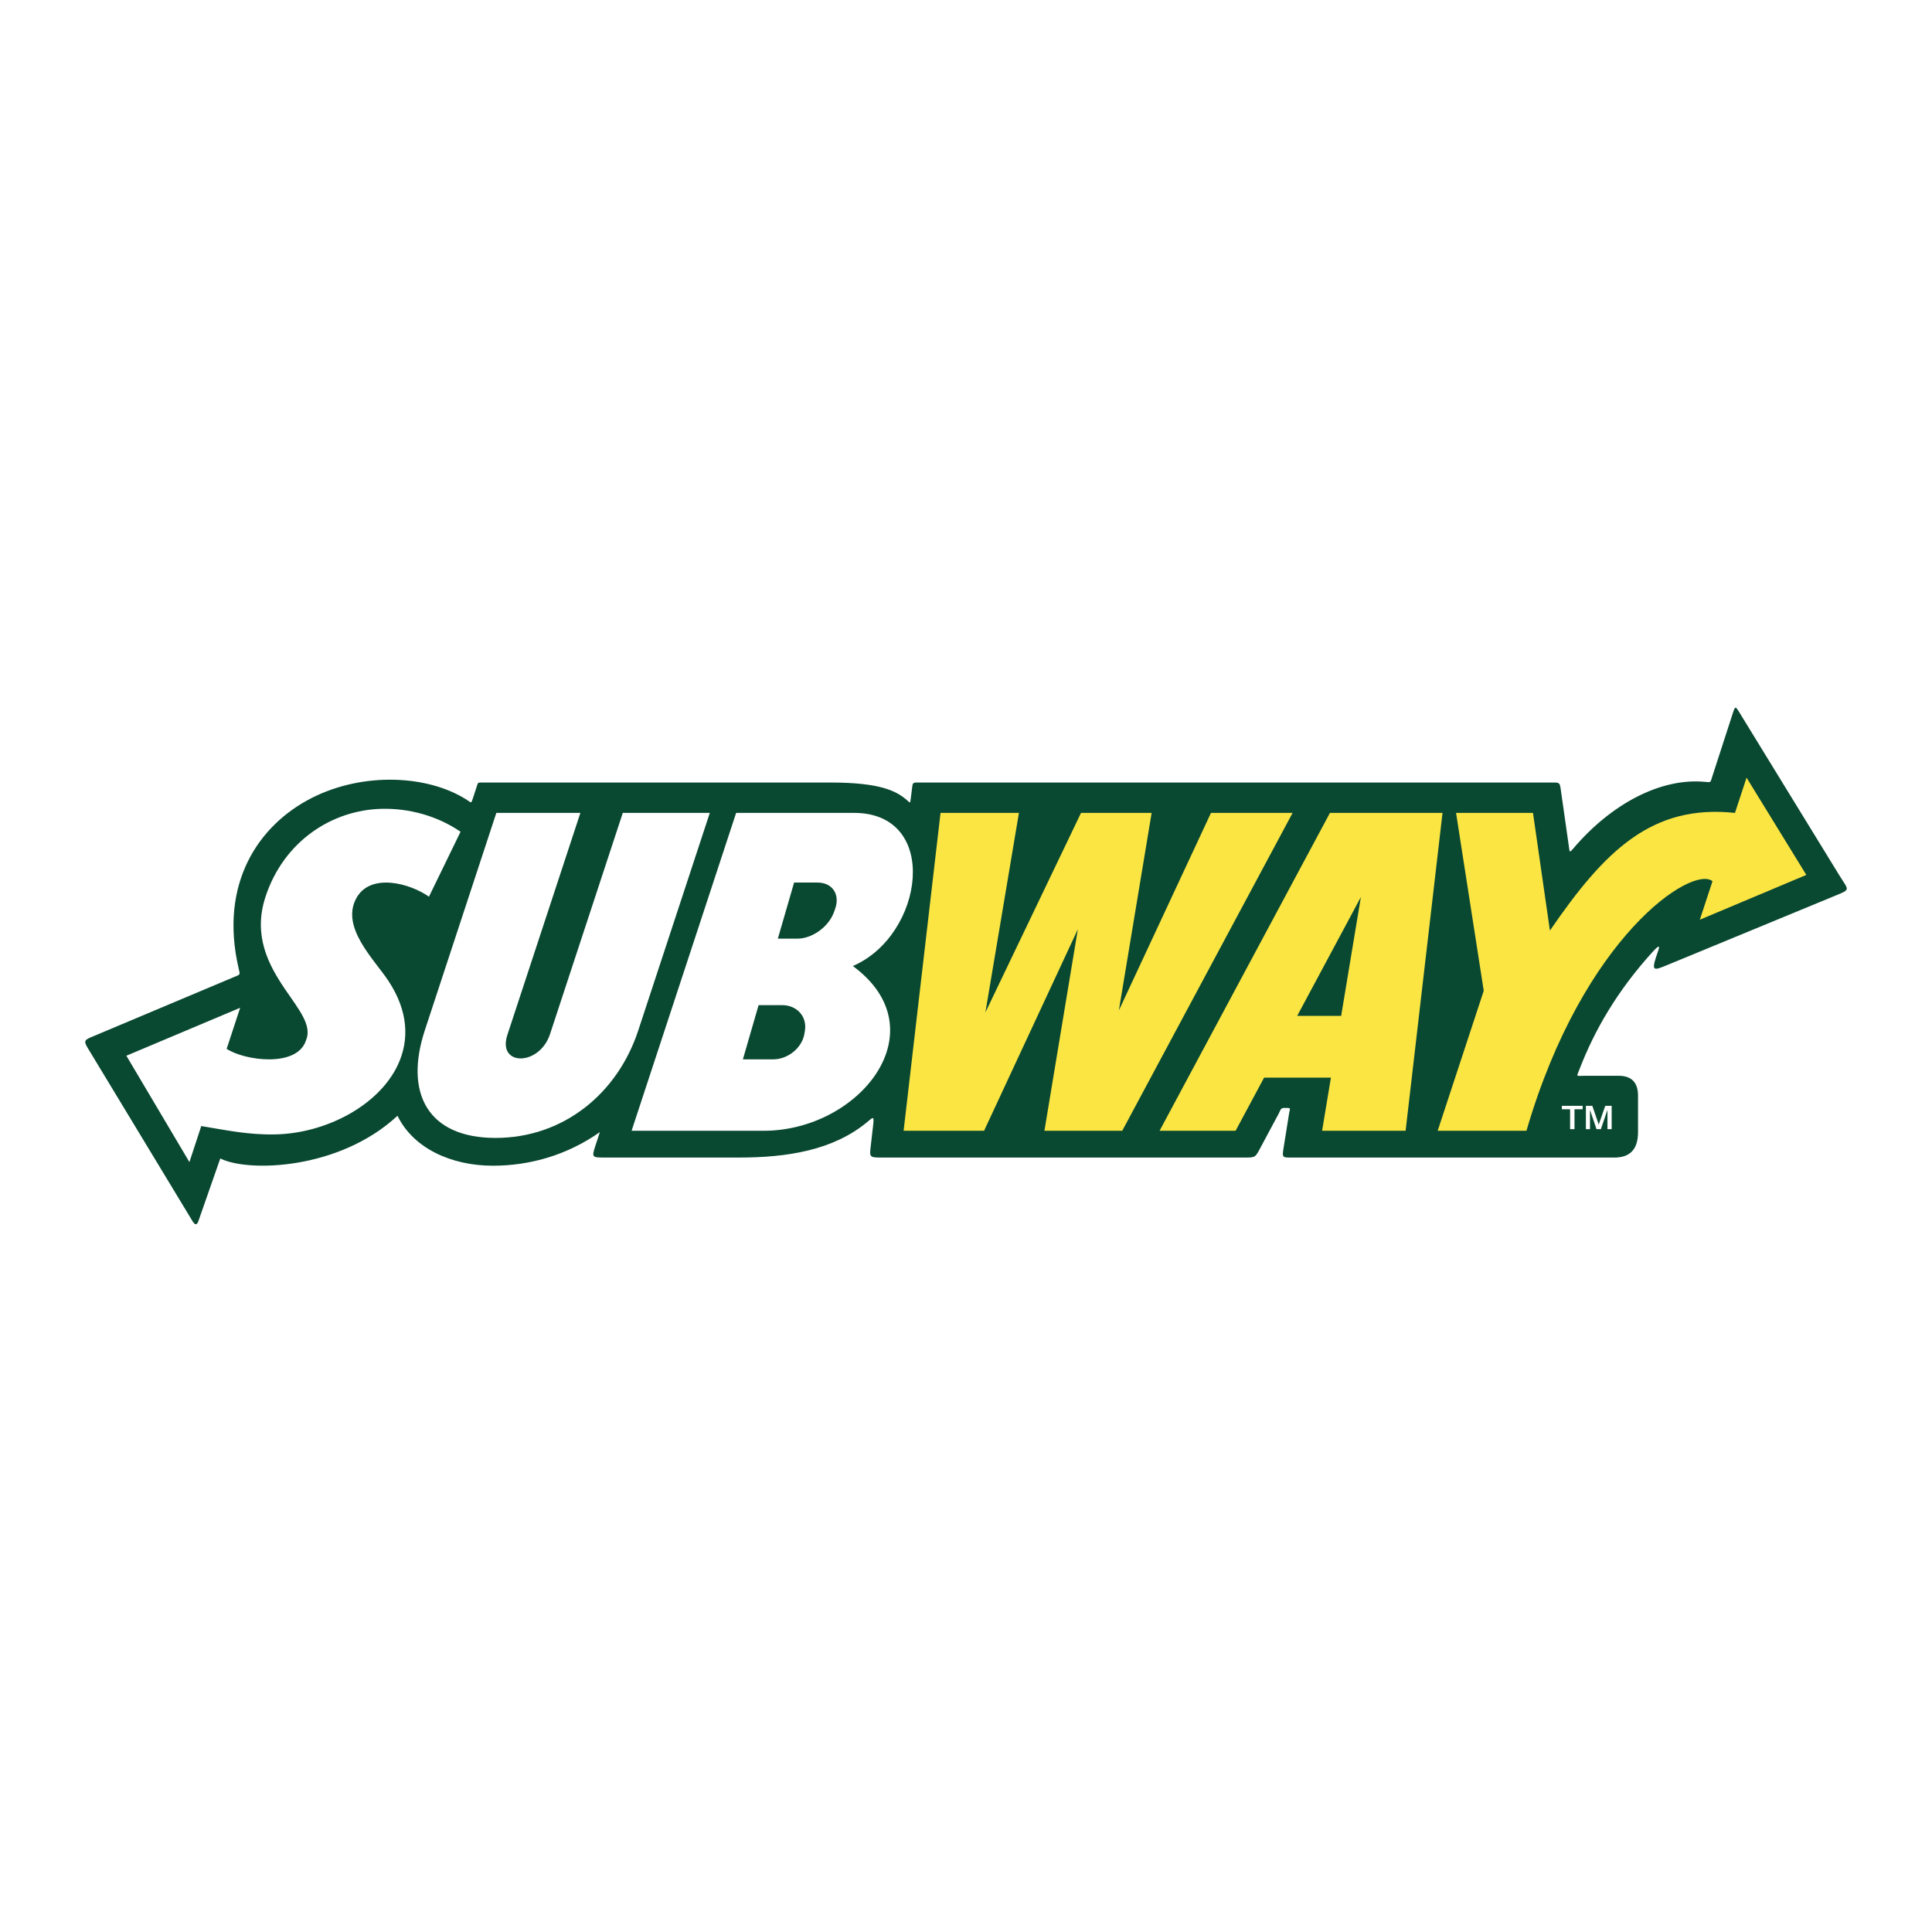 <?xml version="1.0" encoding="utf-8"?>
<!-- Generator: Adobe Illustrator 13.0.0, SVG Export Plug-In . SVG Version: 6.00 Build 14948)  -->
<!DOCTYPE svg PUBLIC "-//W3C//DTD SVG 1.0//EN" "http://www.w3.org/TR/2001/REC-SVG-20010904/DTD/svg10.dtd">
<svg version="1.0" id="Layer_1" xmlns="http://www.w3.org/2000/svg" xmlns:xlink="http://www.w3.org/1999/xlink" x="0px" y="0px"
	 width="192.756px" height="192.756px" viewBox="0 0 192.756 192.756" enable-background="new 0 0 192.756 192.756"
	 xml:space="preserve">
<g>
	<polygon fill-rule="evenodd" clip-rule="evenodd" fill="#FFFFFF" points="0,0 192.756,0 192.756,192.756 0,192.756 0,0 	"/>
	<path fill-rule="evenodd" clip-rule="evenodd" fill="#094831" d="M48.088,78.073c12.01,0,22.742,0,34.78,0
		c4.987,0,6.516,0.857,7.517,1.669c0.419,0.34,0.416,0.517,0.484-0.079c0.045-0.393,0.091-0.701,0.136-1.095
		c0.048-0.417,0.071-0.496,0.492-0.496c21.252,0,42.235,0,63.486,0c0.559,0,0.64,0.037,0.719,0.586
		c0.274,1.888,0.539,3.814,0.812,5.702c0.098,0.667,0.043,0.777,0.474,0.271c3.728-4.381,8.654-7.047,13.112-6.625
		c0.635,0.06,0.536,0.083,0.736-0.537c0.693-2.14,1.325-4.084,2.018-6.223c0.27-0.832,0.278-0.831,0.719-0.111
		c3.327,5.446,6.634,10.798,9.958,16.229c0.923,1.508,1.161,1.344-0.494,2.026c-5.705,2.35-10.945,4.523-16.649,6.873
		c-1.338,0.551-1.622,0.672-1.184-0.717c0.149-0.478,0.394-1.033,0.293-1.093c-0.061-0.036-0.245,0.107-0.647,0.551
		c-3.522,3.887-5.759,7.778-7.256,11.653c-0.325,0.842-0.387,0.674,0.516,0.674c1.126,0,2.252,0,3.378,0
		c1.375,0,1.938,0.759,1.938,1.983c0,1.211,0,2.422,0,3.633c0,1.875-0.947,2.543-2.366,2.543c-10.653,0-21.363,0-32.034,0
		c-1.094,0-1.128,0.065-0.957-1.005c0.185-1.15,0.368-2.302,0.552-3.451c0.063-0.392,0.207-0.493-0.22-0.493
		c-0.076,0-0.217,0-0.305,0c-0.342,0-0.354,0.254-0.509,0.544c-0.593,1.107-1.186,2.216-1.778,3.322
		c-0.6,1.121-0.512,1.083-1.782,1.083c-12.079,0-23.953,0-36.033,0c-1.307,0-1.248-0.03-1.102-1.304
		c0.083-0.717,0.133-1.152,0.215-1.869c0.123-1.062,0.019-0.866-0.629-0.335c-3.368,2.767-7.876,3.508-12.783,3.508
		c-4.587,0-8.84,0-13.428,0c-1.177,0-1.238-0.037-0.886-1.112c0.156-0.477,0.312-0.954,0.469-1.431
		c-3.317,2.342-7.067,3.357-10.666,3.357c-4.193,0-7.968-1.762-9.525-4.985c-5.834,5.426-14.956,5.649-17.681,4.26
		c-0.74,2.107-1.461,4.188-2.2,6.296c-0.155,0.358-0.301,0.363-0.551-0.007c-3.501-5.786-6.976-11.527-10.477-17.312
		c-0.478-0.78-0.25-0.829,0.626-1.197c4.646-1.956,9.292-3.912,13.938-5.867c0.675-0.284,0.657-0.179,0.493-0.884
		c-1.962-8.441,1.964-14.304,7.331-17.013c5.099-2.574,11.5-2.284,15.386,0.172c0.532,0.336,0.465,0.461,0.671-0.167
		c0.12-0.366,0.24-0.732,0.36-1.098C47.695,78.074,47.638,78.073,48.088,78.073L48.088,78.073z"/>
	<path fill-rule="evenodd" clip-rule="evenodd" fill="#FFFFFF" d="M155.826,110.33h2.078v0.341h-0.816v1.987h-0.44v-1.987h-0.821
		V110.33L155.826,110.33z M158.224,110.33h0.643l0.639,1.861l0.648-1.861h0.643v2.328h-0.421v-1.924l-0.658,1.924h-0.434
		l-0.65-1.924v1.924h-0.409V110.33L158.224,110.33z"/>
	<path fill-rule="evenodd" clip-rule="evenodd" fill="#FFFFFF" d="M49.519,81.102c2.795,0,5.591,0,8.386,0
		c-2.35,7.145-4.932,14.995-7.281,22.139c-1.038,3.156,3.191,3.156,4.252-0.068c2.342-7.122,4.917-14.949,7.259-22.071
		c2.894,0,5.789,0,8.683,0c-2.41,7.326-4.733,14.391-7.143,21.717c-2.064,6.274-7.457,10.712-14.234,10.712
		c-6.764,0-9.119-4.469-7.055-10.743C44.792,95.472,47.113,88.418,49.519,81.102L49.519,81.102z M12.608,105.331
		c3.784-1.595,7.568-3.189,11.352-4.784c-0.449,1.365-0.898,2.731-1.347,4.097c1.816,1.194,7.021,1.878,7.911-0.831
		c0.657-1.51-0.733-3.117-2.104-5.146c-1.603-2.372-3.209-5.31-1.93-9.201c1.81-5.504,6.593-8.667,11.637-8.771
		c2.642-0.054,5.471,0.675,7.823,2.288c-1.025,2.11-2.128,4.373-3.154,6.483c-1.875-1.34-5.894-2.446-7.278,0.207
		c-1.502,2.878,1.809,6.041,3.222,8.17c2.033,3.063,2.097,5.957,0.959,8.389c-1.908,4.078-7.2,6.855-12.256,6.949
		c-2.74,0.051-4.915-0.435-7.363-0.834c-0.394,1.198-0.788,2.396-1.182,3.595C16.801,112.404,14.705,108.868,12.608,105.331
		L12.608,105.331z M73.444,81.102c3.793,0,7.964,0,11.758,0c8.655,0,7.003,12.212-0.113,15.278
		c8.677,6.388,0.701,16.438-8.899,16.438c-4.14,0-9.038,0-13.177,0C66.49,102.246,69.967,91.674,73.444,81.102L73.444,81.102z
		 M79.227,88.053h2.344c1.482,0,2.268,1.188,1.746,2.64l-0.114,0.317c-0.523,1.452-2.163,2.64-3.646,2.64h-1.951L79.227,88.053
		L79.227,88.053z M75.685,100.283h2.35c1.482,0,2.505,1.148,2.271,2.551l-0.051,0.307c-0.233,1.402-1.637,2.551-3.12,2.551h-3.017
		L75.685,100.283L75.685,100.283z"/>
	<path fill-rule="evenodd" clip-rule="evenodd" fill="#FAE543" d="M145.271,81.102c2.559,0,5.117,0,7.676,0
		c0.562,3.914,1.126,7.828,1.688,11.742c5.515-8.052,10.21-12.609,18.462-11.742c0.386-1.172,0.771-2.344,1.157-3.516
		c1.987,3.235,3.976,6.47,5.964,9.705c-3.542,1.49-7.085,2.98-10.627,4.47c0.422-1.281,0.843-2.562,1.265-3.843
		c-1.991-1.637-12.898,5.465-18.561,24.899c-2.953,0-5.906,0-8.858,0c1.531-4.656,3.062-9.313,4.595-13.97
		C147.112,92.933,146.191,87.018,145.271,81.102L145.271,81.102z M132.689,81.102h11.233l-3.684,31.716h-8.332l0.879-5.299h-6.668
		l-2.841,5.299h-7.587L132.689,81.102L132.689,81.102z M135.775,89.5l-1.967,11.853h-4.386L135.775,89.5L135.775,89.5z
		 M93.837,81.102l-3.684,31.716h8.029l9.355-20.104l-3.335,20.104h7.764l16.998-31.716h-8.144l-9.189,19.703l3.269-19.703h-7.046
		l-9.538,19.902l3.344-19.902H93.837L93.837,81.102z"/>
</g>
</svg>
